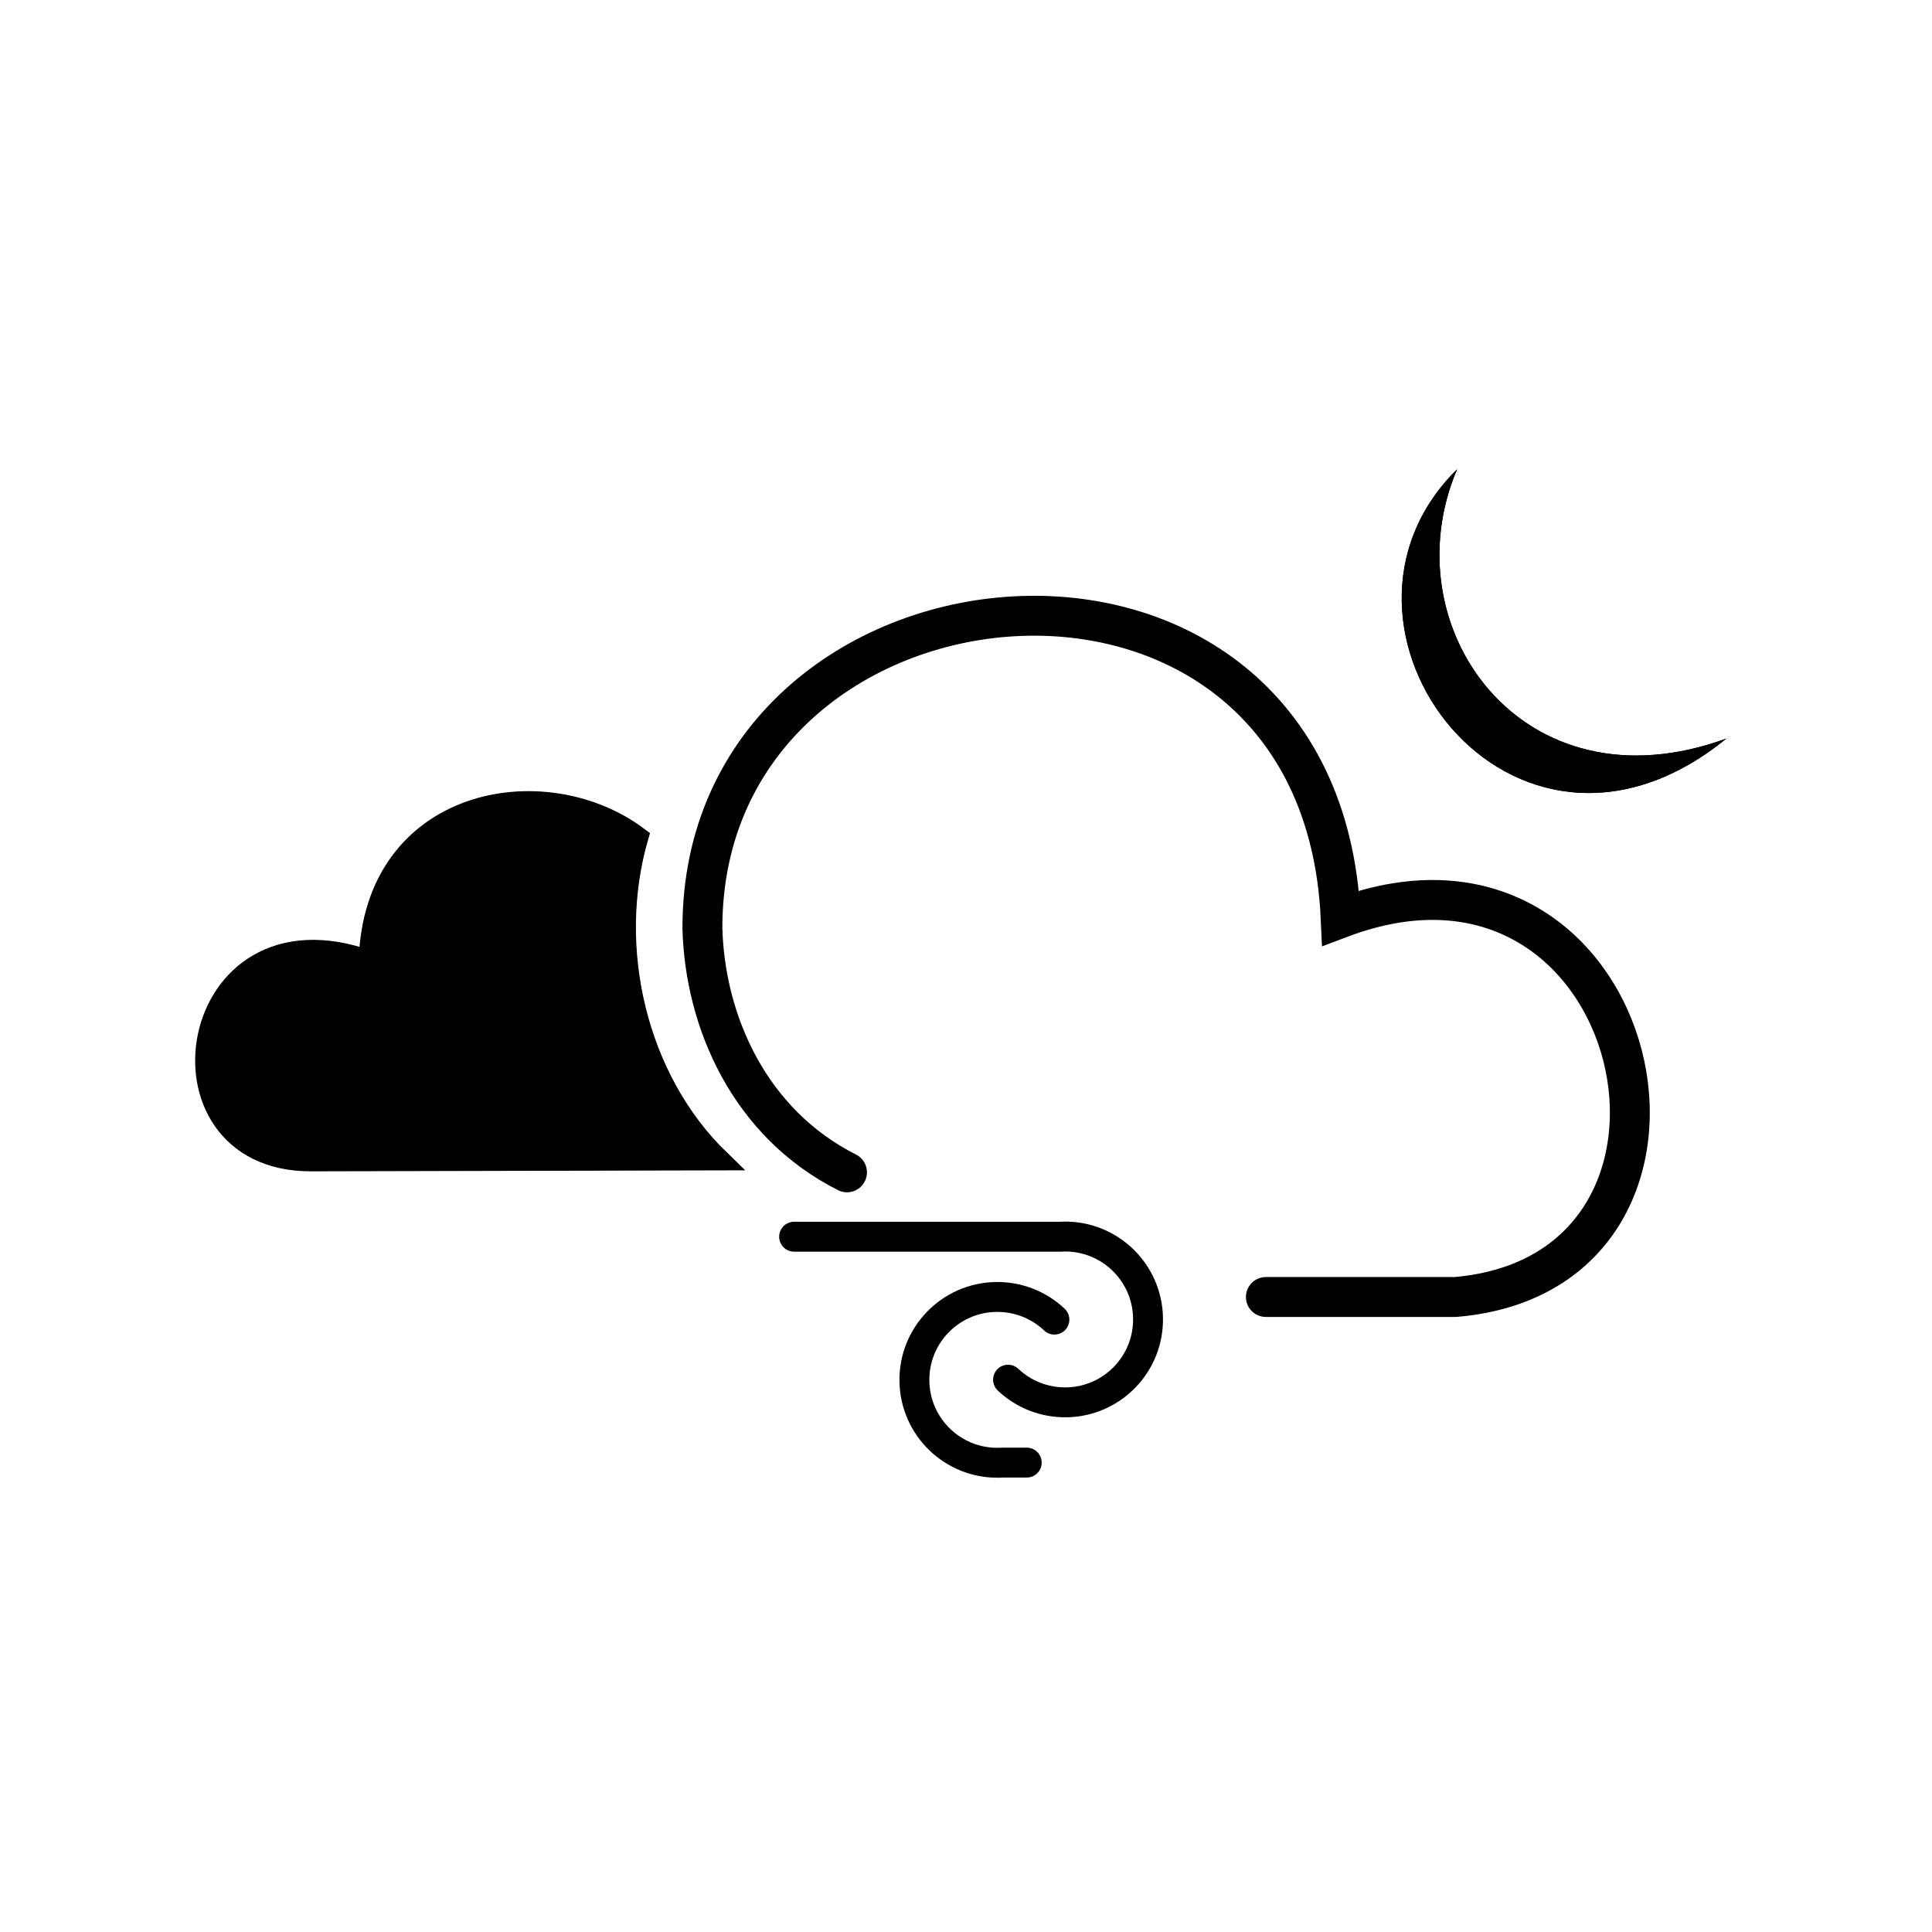 <?xml version="1.0" encoding="UTF-8"?>
<!-- Uploaded to: SVG Repo, www.svgrepo.com, Generator: SVG Repo Mixer Tools -->
<svg width="800px" height="800px" version="1.1" viewBox="144 144 512 512" xmlns="http://www.w3.org/2000/svg">
 <path transform="matrix(5.038 0 0 5.038 148.09 148.09)" d="m65.776 67.413h9.968c15.477-1.312 9.969-25.969-6.033-19.936-1.049-22.821-33.575-19.673-33.575 0.525 0.127 4.938 2.487 10.271 7.606 12.854" fill="none" stroke="#000000" stroke-linecap="round" stroke-miterlimit="3.864" stroke-width="2.099"/>
 <path d="m530.16 268.35c-42.293 41.625 14.543 117.61 71.367 71.363-54.188 19.82-89.207-29.738-71.367-71.363z" fill-rule="evenodd"/>
 <path d="m530.16 268.35c-42.293 41.625 14.543 117.61 71.367 71.363-54.188 19.82-89.207-29.738-71.367-71.363z" fill-rule="evenodd"/>
 <path transform="matrix(5.038 0 0 5.038 148.09 148.09)" d="m54.652 68.603c-0.801-0.758-1.889-1.212-3.082-1.191-2.406 0.042-4.324 2.028-4.282 4.436 0.042 2.408 2.027 4.326 4.436 4.284l0.195-0.008h1.277" fill="none" stroke="#000000" stroke-linecap="round" stroke-miterlimit="3.864" stroke-width="1.573"/>
 <path transform="matrix(5.038 0 0 5.038 148.09 148.09)" d="m52.214 71.762c0.8 0.759 1.889 1.212 3.08 1.192 2.408-0.042 4.326-2.028 4.283-4.436-0.041-2.408-2.026-4.326-4.435-4.284l-0.196 0.008h-13.986" fill="none" stroke="#000000" stroke-linecap="round" stroke-miterlimit="3.864" stroke-width="1.573"/>
 <path transform="matrix(5.038 0 0 5.038 148.09 148.09)" d="m37.042 60.206-21.517 0.05c-8.763 0-6.633-14.022 3.079-10.522 0.244-8.574 9.176-10.232 14.145-6.513-1.684 5.831-0.09 12.737 4.293 16.985z" fill-rule="evenodd" stroke="#000000" stroke-miterlimit="3.864" stroke-width="1.042"/>
 <path transform="matrix(5.038 0 0 5.038 148.09 148.09)" d="m37.042 60.206-21.517 0.05c-8.763 0-6.633-14.022 3.079-10.522 0.244-8.574 9.176-10.232 14.145-6.513-1.684 5.831-0.09 12.737 4.293 16.985z" fill-rule="evenodd" stroke="#000000" stroke-miterlimit="3.864" stroke-width="1.093"/>
</svg>